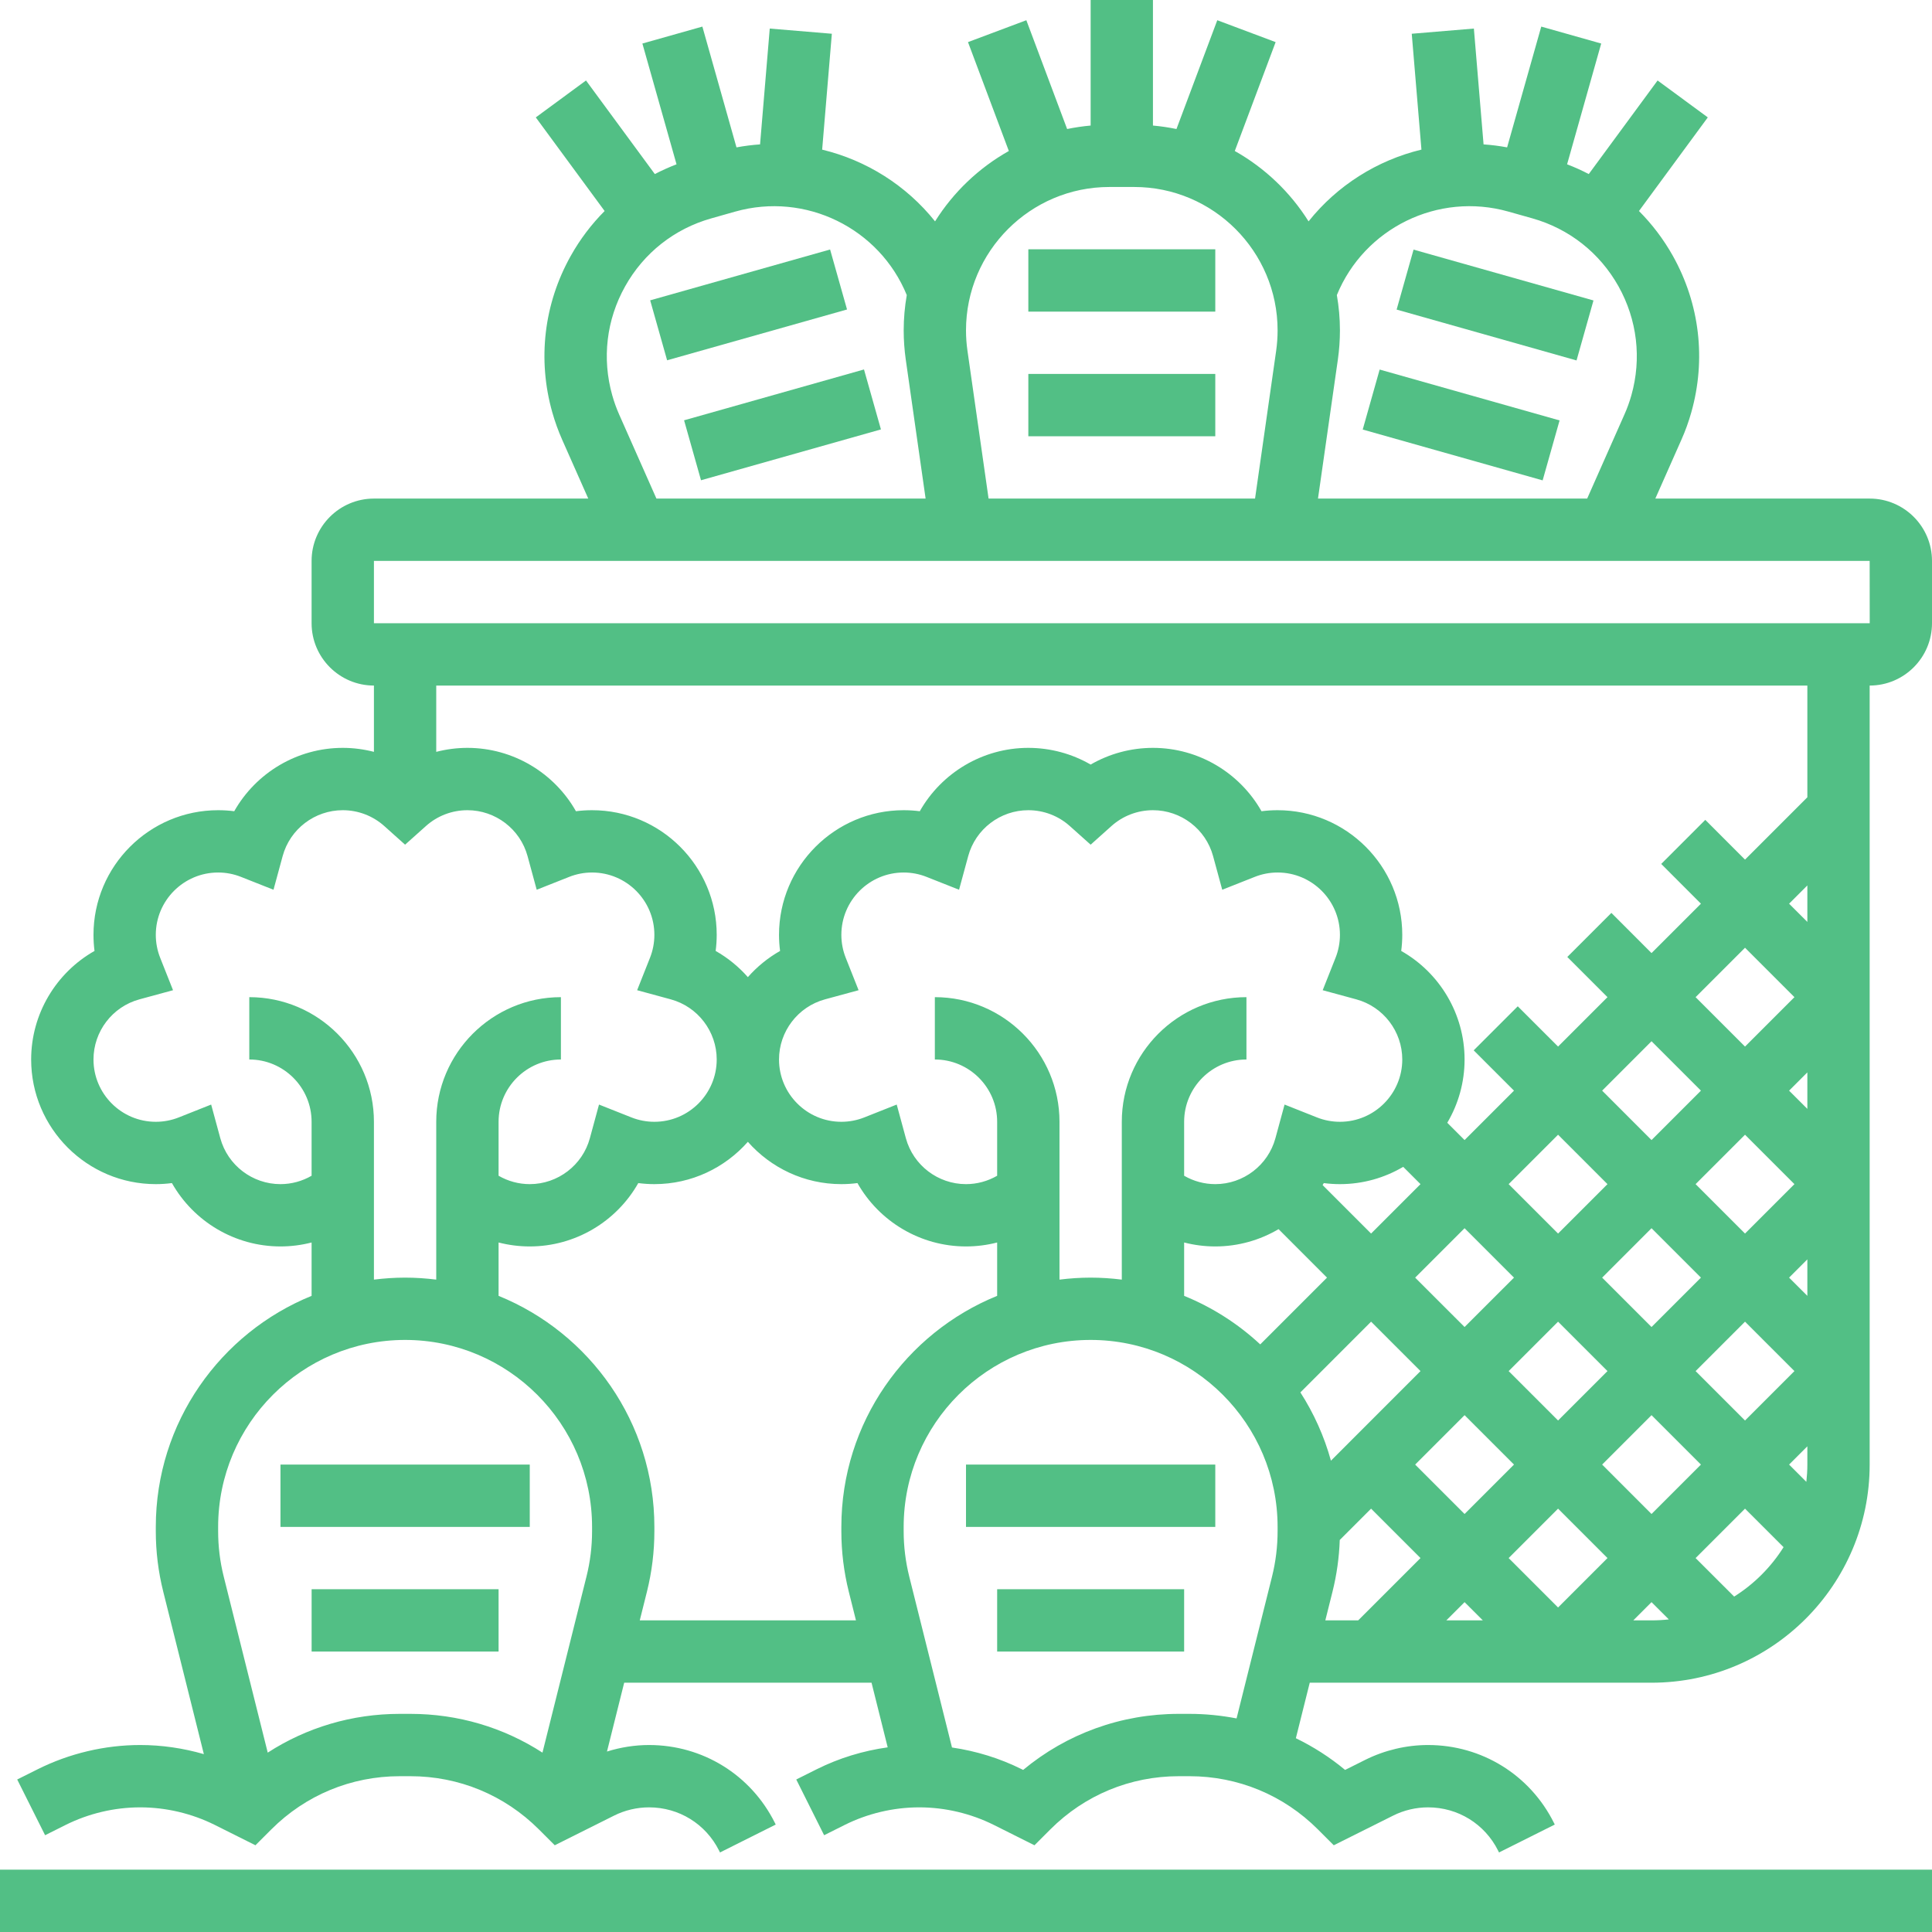 <svg width="64" height="64" viewBox="0 0 64 64" fill="none" xmlns="http://www.w3.org/2000/svg">
<g clip-path="url(#clip0_170_65)">
<path d="M64 61.935H0V64H64V61.935Z" fill="#52BF85"/>
<path d="M40.258 48.516H32V50.581H40.258V48.516Z" fill="#52BF85"/>
<path d="M39.226 52.645H33.032V54.71H39.226V52.645Z" fill="#52BF85"/>
<path d="M40.258 8.258H34.065V10.323H40.258V8.258Z" fill="#52BF85"/>
<path d="M40.258 12.387H34.065V14.452H40.258V12.387Z" fill="#52BF85"/>
<path d="M17.549 48.516H9.291V50.581H17.549V48.516Z" fill="#52BF85"/>
<path d="M16.516 52.645H10.323V54.71H16.516V52.645Z" fill="#52BF85"/>
<path d="M61.935 16.516H54.835L55.699 14.566C55.83 14.273 55.94 13.967 56.027 13.658C56.522 11.906 56.305 10.066 55.417 8.478C55.107 7.925 54.728 7.427 54.293 6.99L56.573 3.889L54.91 2.666L52.63 5.766C52.398 5.645 52.159 5.538 51.912 5.443L53.042 1.442L51.056 0.881L49.925 4.882C49.665 4.833 49.404 4.801 49.145 4.783L48.824 0.946L46.766 1.118L47.087 4.956C45.623 5.309 44.299 6.141 43.348 7.333C42.742 6.367 41.9 5.563 40.904 5.002L42.257 1.395L40.324 0.67L38.972 4.274C38.717 4.221 38.458 4.183 38.193 4.159V0H36.129V4.159C35.865 4.183 35.605 4.221 35.35 4.274L33.999 0.67L32.066 1.395L33.419 5.002C32.422 5.563 31.581 6.367 30.975 7.333C30.024 6.142 28.7 5.31 27.235 4.957L27.556 1.118L25.499 0.946L25.178 4.783C24.918 4.801 24.658 4.834 24.397 4.882L23.267 0.881L21.28 1.442L22.411 5.443C22.164 5.538 21.924 5.646 21.692 5.766L19.412 2.666L17.749 3.889L20.029 6.99C19.594 7.427 19.215 7.925 18.906 8.478C18.017 10.066 17.8 11.906 18.295 13.658C18.382 13.967 18.493 14.273 18.623 14.567L19.487 16.516H12.387C11.249 16.516 10.322 17.442 10.322 18.581V20.645C10.322 21.784 11.249 22.71 12.387 22.71V24.906C12.052 24.82 11.706 24.774 11.355 24.774C9.844 24.774 8.479 25.601 7.759 26.873C7.583 26.85 7.405 26.839 7.226 26.839C4.949 26.839 3.097 28.691 3.097 30.968C3.097 31.147 3.108 31.325 3.131 31.501C1.859 32.221 1.032 33.586 1.032 35.097C1.032 37.373 2.884 39.226 5.161 39.226C5.341 39.226 5.519 39.214 5.695 39.191C6.415 40.464 7.78 41.29 9.29 41.29C9.642 41.29 9.988 41.245 10.322 41.159V42.927C7.299 44.155 5.161 47.122 5.161 50.581V50.723C5.161 51.398 5.244 52.072 5.408 52.726L6.753 58.108C6.069 57.91 5.357 57.806 4.645 57.806C3.473 57.806 2.299 58.084 1.25 58.608L0.57 58.948L1.494 60.794L2.173 60.454C2.937 60.073 3.791 59.871 4.645 59.871C5.499 59.871 6.353 60.073 7.117 60.454L8.462 61.127L8.988 60.601C10.124 59.465 11.635 58.839 13.242 58.839H13.596C15.203 58.839 16.714 59.465 17.851 60.601L18.377 61.127L20.341 60.145C20.699 59.965 21.101 59.871 21.501 59.871C22.49 59.871 23.379 60.42 23.821 61.305L23.851 61.365L25.697 60.441L25.667 60.381C24.873 58.793 23.277 57.806 21.501 57.806C21.029 57.806 20.557 57.881 20.107 58.022L20.677 55.742H28.871L29.406 57.883C28.591 57.996 27.793 58.24 27.056 58.608L26.377 58.948L27.3 60.794L27.98 60.454C28.743 60.073 29.598 59.871 30.451 59.871C31.305 59.871 32.16 60.073 32.923 60.454L34.268 61.127L34.794 60.601C35.931 59.464 37.441 58.839 39.048 58.839H39.403C41.01 58.839 42.521 59.465 43.657 60.601L44.183 61.127L46.148 60.145C46.506 59.965 46.907 59.871 47.307 59.871C48.296 59.871 49.185 60.42 49.627 61.305L49.657 61.365L51.504 60.441L51.474 60.381C50.68 58.793 49.083 57.806 47.307 57.806C46.588 57.806 45.868 57.977 45.224 58.298L44.558 58.631C44.054 58.212 43.506 57.862 42.927 57.581L43.387 55.742H54.709C58.694 55.742 61.935 52.501 61.935 48.516V22.71C63.074 22.71 64 21.784 64 20.645V18.581C64 17.442 63.074 16.516 61.935 16.516ZM49.97 7.01L50.761 7.233C51.982 7.578 52.995 8.378 53.615 9.485C54.234 10.593 54.386 11.875 54.041 13.096C53.98 13.312 53.903 13.525 53.812 13.729L52.577 16.516H43.66L44.319 11.908C44.364 11.589 44.387 11.265 44.387 10.944C44.387 10.545 44.351 10.155 44.285 9.775C45.192 7.559 47.637 6.35 49.97 7.01ZM36.75 6.194H37.572C40.191 6.194 42.322 8.325 42.322 10.944C42.322 11.168 42.306 11.394 42.275 11.616L41.575 16.516H32.748L32.048 11.616C32.016 11.394 32 11.168 32 10.944C32 8.325 34.131 6.194 36.75 6.194ZM20.51 13.73C20.419 13.525 20.343 13.312 20.282 13.096C19.937 11.875 20.088 10.593 20.708 9.486C21.327 8.378 22.341 7.578 23.562 7.234L24.353 7.01C26.686 6.351 29.131 7.559 30.038 9.775C29.972 10.155 29.936 10.545 29.936 10.944C29.936 11.265 29.959 11.589 30.004 11.908L30.662 16.516H21.745L20.51 13.73ZM8.258 33.032V35.097C9.396 35.097 10.322 36.023 10.322 37.161V38.948C10.011 39.128 9.656 39.226 9.29 39.226C8.361 39.226 7.542 38.6 7.298 37.705L6.995 36.59L5.922 37.016C5.679 37.112 5.423 37.161 5.161 37.161C4.023 37.161 3.097 36.235 3.097 35.097C3.097 34.168 3.722 33.349 4.618 33.105L5.732 32.802L5.306 31.728C5.21 31.485 5.161 31.229 5.161 30.968C5.161 29.829 6.087 28.903 7.226 28.903C7.487 28.903 7.743 28.952 7.986 29.049L9.06 29.474L9.363 28.36C9.606 27.464 10.425 26.839 11.355 26.839C11.863 26.839 12.352 27.025 12.731 27.365L13.419 27.981L14.108 27.365C14.487 27.025 14.975 26.839 15.484 26.839C16.413 26.839 17.232 27.464 17.476 28.36L17.779 29.474L18.852 29.049C19.095 28.952 19.351 28.903 19.613 28.903C20.751 28.903 21.677 29.829 21.677 30.968C21.677 31.229 21.628 31.485 21.532 31.728L21.106 32.802L22.221 33.105C23.116 33.349 23.742 34.168 23.742 35.097C23.742 36.235 22.816 37.161 21.677 37.161C21.416 37.161 21.16 37.112 20.917 37.016L19.843 36.59L19.54 37.705C19.297 38.6 18.477 39.226 17.548 39.226C17.182 39.226 16.828 39.128 16.516 38.948V37.161C16.516 36.023 17.442 35.097 18.581 35.097V33.032C16.304 33.032 14.451 34.885 14.451 37.161V42.389C14.113 42.347 13.769 42.323 13.419 42.323C13.069 42.323 12.725 42.347 12.387 42.389V37.161C12.387 34.885 10.535 33.032 8.258 33.032ZM13.242 56.774C11.667 56.774 10.161 57.223 8.869 58.058L7.411 52.226C7.288 51.735 7.226 51.229 7.226 50.723V50.581C7.226 47.165 10.004 44.387 13.419 44.387C16.834 44.387 19.613 47.165 19.613 50.581V50.723C19.613 51.229 19.551 51.735 19.428 52.225L17.97 58.058C16.677 57.223 15.172 56.774 13.596 56.774H13.242ZM21.193 53.677L21.431 52.726C21.594 52.072 21.677 51.398 21.677 50.724V50.581C21.677 47.122 19.539 44.155 16.516 42.927V41.159C16.85 41.245 17.197 41.29 17.548 41.29C19.059 41.29 20.424 40.464 21.144 39.191C21.32 39.214 21.498 39.226 21.677 39.226C22.91 39.226 24.017 38.682 24.774 37.824C25.531 38.682 26.638 39.226 27.871 39.226C28.05 39.226 28.228 39.214 28.404 39.191C29.124 40.464 30.489 41.29 32 41.29C32.351 41.29 32.698 41.245 33.032 41.159V42.927C30.009 44.155 27.871 47.122 27.871 50.581V50.723C27.871 51.398 27.954 52.072 28.117 52.726L28.355 53.677H21.193V53.677ZM28.016 31.728C27.92 31.485 27.871 31.229 27.871 30.968C27.871 29.829 28.797 28.903 29.935 28.903C30.197 28.903 30.453 28.952 30.696 29.049L31.77 29.474L32.073 28.36C32.316 27.464 33.135 26.839 34.064 26.839C34.573 26.839 35.062 27.025 35.44 27.365L36.129 27.981L36.817 27.365C37.196 27.025 37.685 26.839 38.193 26.839C39.123 26.839 39.942 27.464 40.185 28.36L40.488 29.474L41.562 29.049C41.805 28.952 42.061 28.903 42.323 28.903C43.461 28.903 44.387 29.829 44.387 30.968C44.387 31.229 44.338 31.485 44.242 31.728L43.816 32.802L44.93 33.105C45.826 33.349 46.452 34.168 46.452 35.097C46.452 36.235 45.525 37.161 44.387 37.161C44.125 37.161 43.869 37.112 43.626 37.016L42.553 36.59L42.25 37.705C42.006 38.6 41.187 39.226 40.258 39.226C39.892 39.226 39.537 39.128 39.226 38.948V37.161C39.226 36.023 40.152 35.097 41.29 35.097V33.032C39.013 33.032 37.161 34.885 37.161 37.161V42.389C36.823 42.347 36.479 42.323 36.129 42.323C35.779 42.323 35.435 42.347 35.097 42.389V37.161C35.097 34.885 33.244 33.032 30.968 33.032V35.097C32.106 35.097 33.032 36.023 33.032 37.161V38.948C32.721 39.128 32.366 39.226 32 39.226C31.071 39.226 30.252 38.6 30.008 37.705L29.705 36.59L28.631 37.016C28.388 37.112 28.133 37.161 27.871 37.161C26.733 37.161 25.806 36.235 25.806 35.097C25.806 34.168 26.432 33.349 27.328 33.105L28.442 32.802L28.016 31.728ZM59.838 49.088L59.266 48.516L59.871 47.911V48.516C59.871 48.709 59.859 48.9 59.838 49.088ZM49.976 51.613L51.613 49.976L53.25 51.613L51.613 53.25L49.976 51.613ZM49.121 53.677H47.911L48.516 53.073L49.121 53.677ZM44.089 48.387C43.865 47.576 43.521 46.816 43.077 46.125L45.419 43.782L47.056 45.419L44.089 48.387ZM39.226 41.159C39.56 41.245 39.906 41.29 40.258 41.29C41.014 41.29 41.733 41.083 42.354 40.717L43.959 42.323L41.747 44.535C41.017 43.856 40.164 43.308 39.226 42.927V41.159H39.226ZM48.516 46.879L50.153 48.516L48.516 50.153L46.879 48.516L48.516 46.879ZM56.346 42.323L54.709 43.959L53.073 42.323L54.709 40.686L56.346 42.323ZM56.169 39.226L57.806 37.589L59.443 39.226L57.806 40.863L56.169 39.226ZM53.25 45.419L51.613 47.056L49.976 45.419L51.613 43.782L53.25 45.419ZM53.073 48.516L54.709 46.879L56.346 48.516L54.709 50.153L53.073 48.516ZM56.169 45.419L57.806 43.782L59.443 45.419L57.806 47.056L56.169 45.419ZM59.266 42.323L59.871 41.718V42.927L59.266 42.323ZM59.266 36.129L59.871 35.524V36.733L59.266 36.129ZM59.443 33.032L57.806 34.669L56.169 33.032L57.806 31.395L59.443 33.032ZM59.266 29.936L59.871 29.331V30.54L59.266 29.936ZM56.346 36.129L54.709 37.766L53.073 36.129L54.709 34.492L56.346 36.129ZM53.25 39.226L51.613 40.863L49.976 39.226L51.613 37.589L53.25 39.226ZM50.153 42.323L48.516 43.959L46.879 42.323L48.516 40.686L50.153 42.323ZM45.419 40.863L43.813 39.257C43.826 39.235 43.841 39.214 43.853 39.191C44.029 39.215 44.208 39.226 44.387 39.226C45.152 39.226 45.868 39.016 46.483 38.653L47.056 39.226L45.419 40.863ZM39.403 56.774H39.048C37.144 56.774 35.34 57.429 33.893 58.631L33.847 58.608C33.122 58.246 32.338 58.005 31.536 57.888L30.12 52.226C29.998 51.735 29.935 51.229 29.935 50.723V50.581C29.935 47.165 32.714 44.387 36.129 44.387C39.544 44.387 42.322 47.165 42.322 50.581V50.723C42.322 51.229 42.26 51.735 42.138 52.225L40.963 56.925C40.454 56.827 39.932 56.774 39.403 56.774ZM44.141 52.726C44.281 52.166 44.361 51.591 44.381 51.014L45.419 49.976L47.056 51.613L44.992 53.677H43.903L44.141 52.726ZM54.105 53.677L54.709 53.073L55.282 53.645C55.094 53.666 54.903 53.677 54.709 53.677H54.105ZM57.446 52.889L56.169 51.613L57.806 49.976L59.083 51.252C58.667 51.913 58.107 52.474 57.446 52.889ZM59.871 26.411L57.806 28.476L56.49 27.159L55.03 28.619L56.346 29.936L54.709 31.572L53.379 30.241L51.919 31.701L53.25 33.032L51.613 34.669L50.278 33.335L48.818 34.794L50.153 36.129L48.516 37.766L47.943 37.193C48.306 36.578 48.516 35.861 48.516 35.097C48.516 33.586 47.689 32.221 46.417 31.501C46.44 31.325 46.452 31.147 46.452 30.968C46.452 28.691 44.599 26.839 42.322 26.839C42.143 26.839 41.965 26.85 41.789 26.873C41.069 25.601 39.704 24.774 38.193 24.774C37.463 24.774 36.752 24.967 36.129 25.327C35.506 24.967 34.795 24.774 34.064 24.774C32.554 24.774 31.189 25.601 30.469 26.873C30.293 26.85 30.115 26.839 29.935 26.839C27.659 26.839 25.806 28.691 25.806 30.968C25.806 31.147 25.818 31.325 25.841 31.501C25.436 31.731 25.076 32.026 24.774 32.369C24.472 32.026 24.112 31.731 23.707 31.501C23.73 31.325 23.742 31.147 23.742 30.968C23.742 28.691 21.89 26.839 19.613 26.839C19.433 26.839 19.255 26.85 19.079 26.873C18.359 25.601 16.994 24.774 15.484 24.774C15.132 24.774 14.786 24.82 14.451 24.906V22.71H59.871V26.411ZM61.935 20.645H12.387V18.581H61.935L61.937 20.645C61.937 20.645 61.936 20.645 61.935 20.645Z" fill="#52BF85"/>
<path d="M27.498 8.265L21.538 9.949L22.099 11.935L28.059 10.252L27.498 8.265Z" fill="#52BF85"/>
<path d="M28.621 12.239L22.661 13.923L23.222 15.909L29.182 14.225L28.621 12.239Z" fill="#52BF85"/>
<path d="M46.826 8.269L46.265 10.255L52.225 11.94L52.786 9.953L46.826 8.269Z" fill="#52BF85"/>
<path d="M45.703 12.242L45.142 14.229L51.102 15.913L51.663 13.927L45.703 12.242Z" fill="#52BF85"/>
</g>
<defs>
<clipPath id="clip0_170_65">
<rect width="64" height="64" fill="white"/>
</clipPath>
</defs>
</svg>
